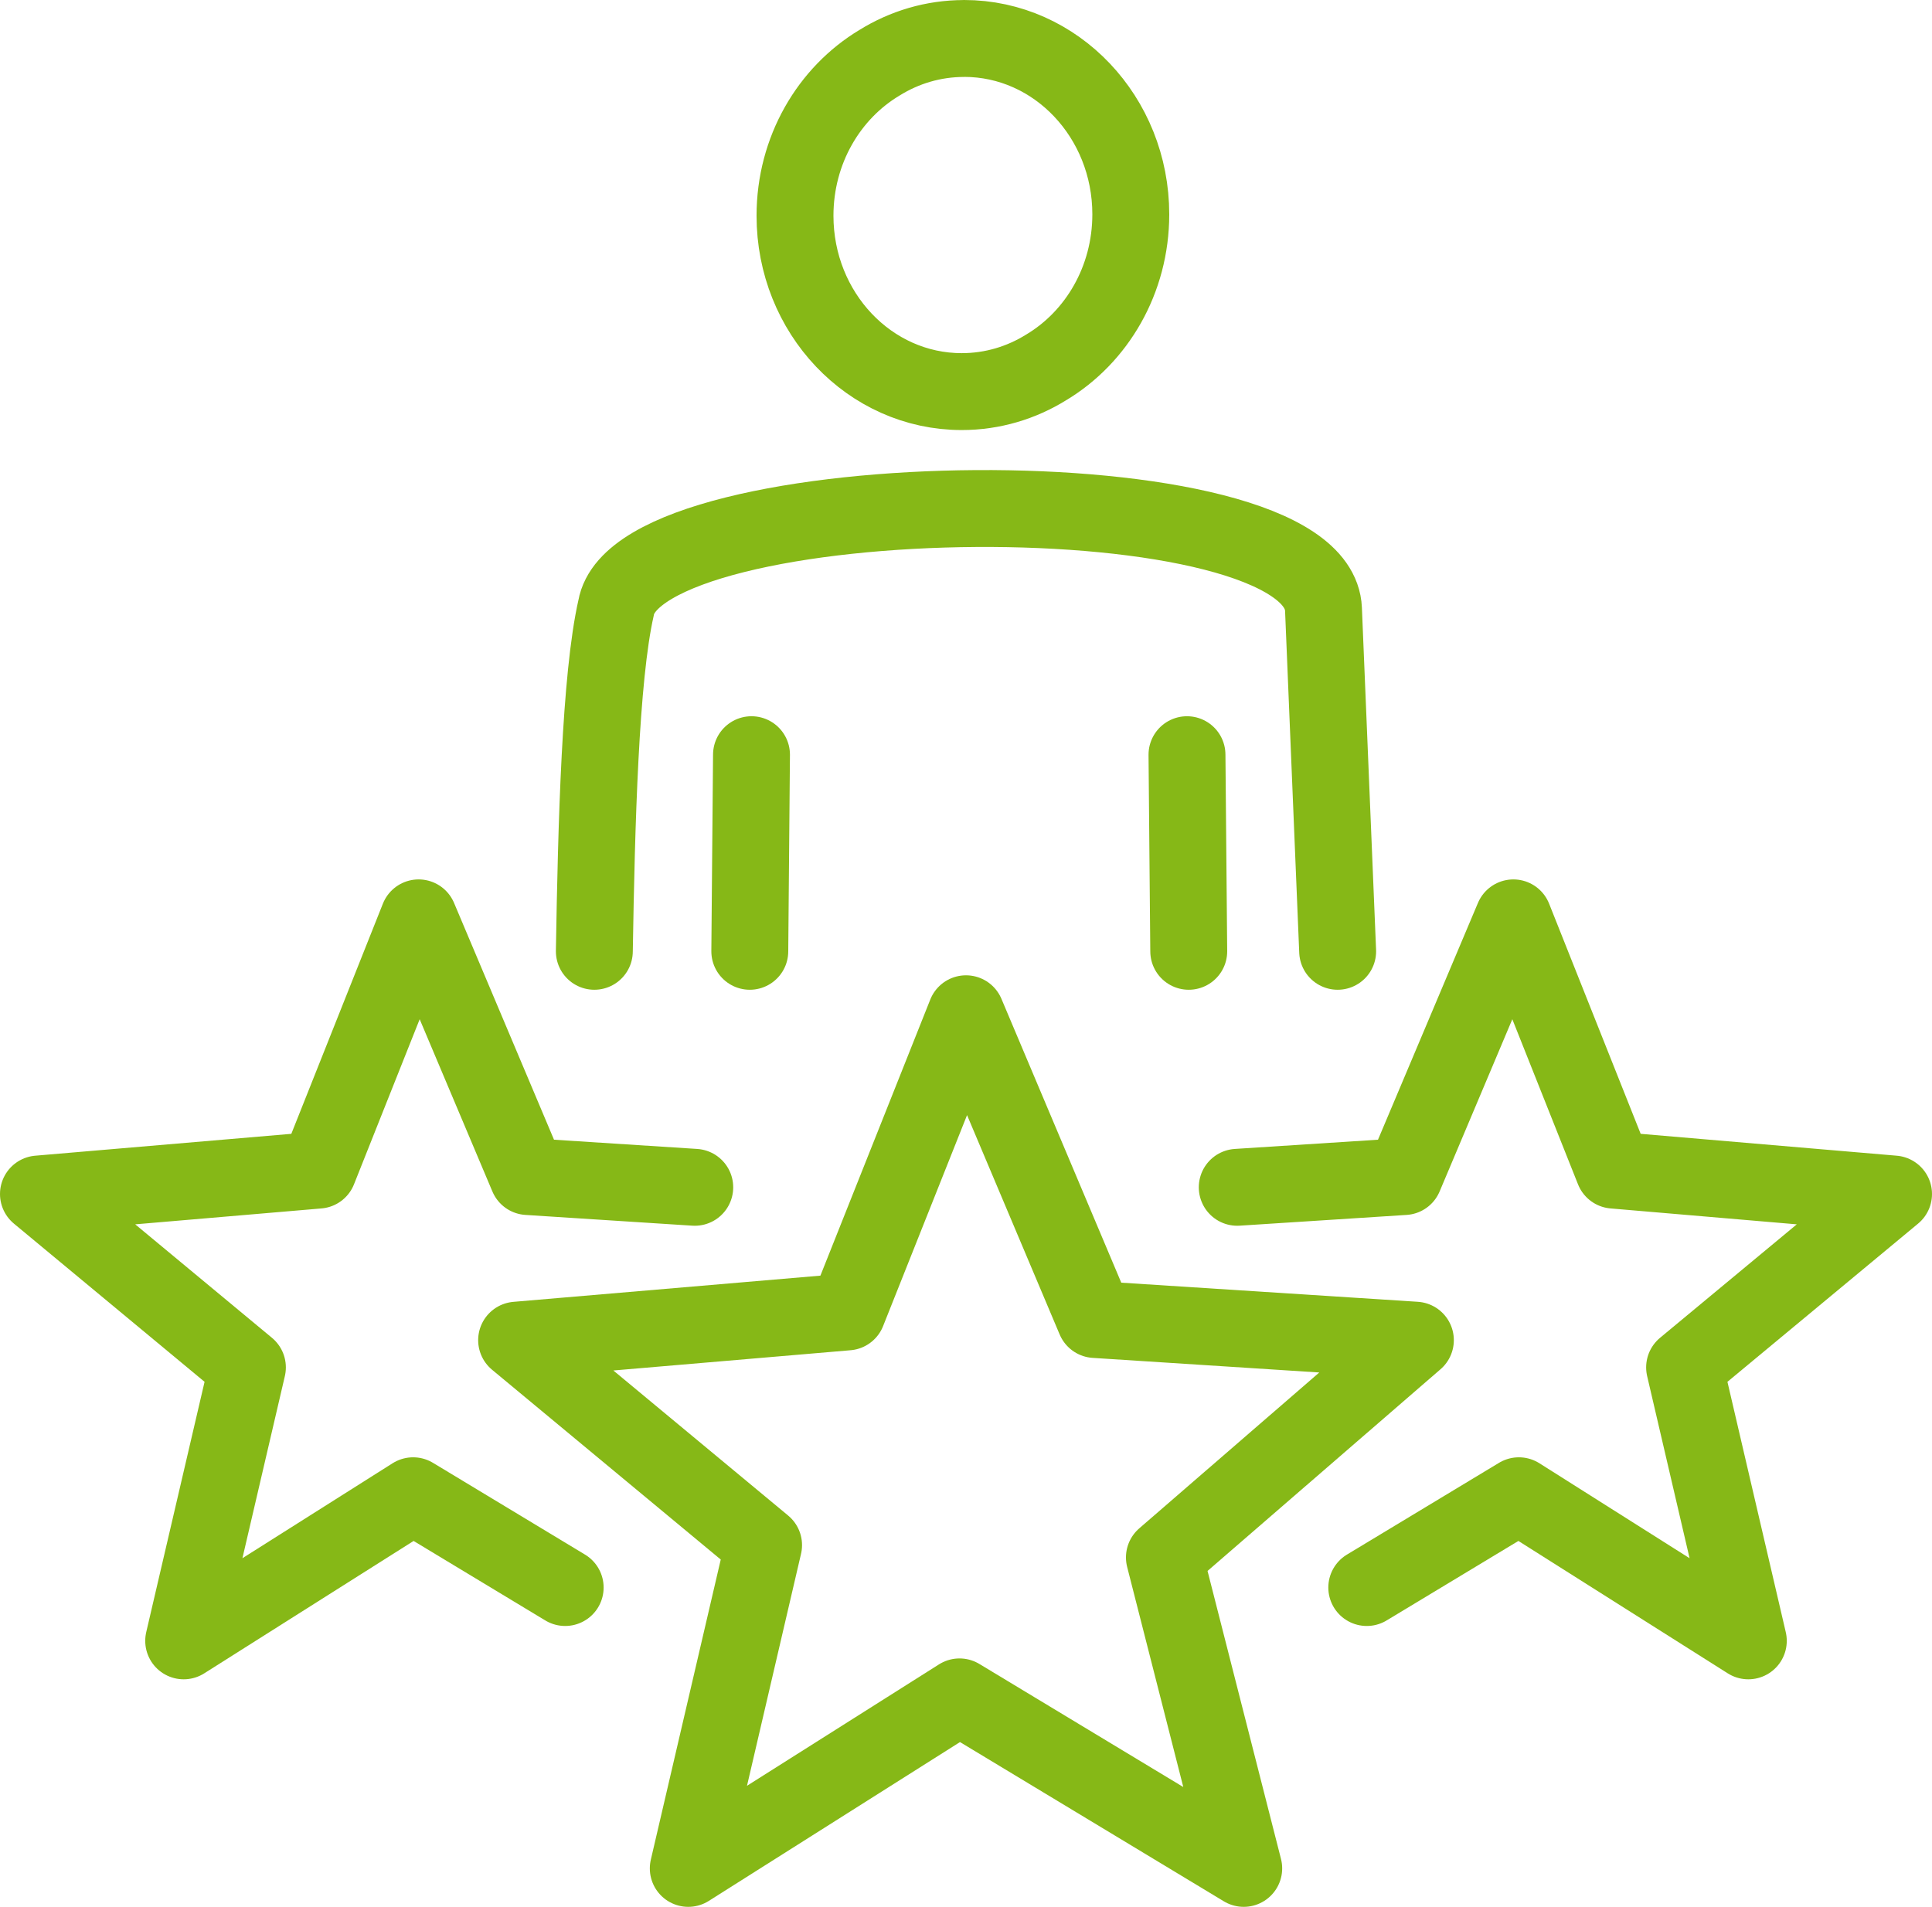 <?xml version="1.0" encoding="UTF-8"?>
<svg id="Layer_2" data-name="Layer 2" xmlns="http://www.w3.org/2000/svg" viewBox="0 0 351.72 347.19">
  <defs>
    <style>
      .cls-1 {
        fill: none;
        stroke: #86b817;
        stroke-linecap: round;
        stroke-linejoin: round;
        stroke-width: 14px;
      }
    </style>
  </defs>
  <g id="Layer_1-2" data-name="Layer 1">
    <g>
      <polygon class="cls-1" points="175.86 184.58 199.36 240.25 257.67 244.01 211.98 283.57 226.42 340.19 174.68 308.96 125.3 340.19 139.01 281.33 94.05 244.01 154.26 238.87 175.86 184.58 175.86 184.58"/>
      <polyline class="cls-1" points="102.89 289.05 75.21 272.34 33.44 298.76 45.04 248.97 7 217.4 57.94 213.05 76.21 167.12 96.09 214.22 126.48 216.18"/>
      <polyline class="cls-1" points="248.82 289.05 276.51 272.34 318.28 298.76 306.68 248.97 344.72 217.4 293.78 213.05 275.51 167.12 255.63 214.22 225.24 216.18"/>
      <path class="cls-1" d="M175.51,7c16.76,0,30.35,14.34,30.35,32.02,0,11.95-6.2,22.36-15.4,27.87-4.51,2.8-9.76,4.41-15.38,4.41-16.76,0-30.35-14.34-30.35-32.02,0-11.95,6.2-22.36,15.39-27.86,4.51-2.8,9.77-4.41,15.38-4.41h0Z"/>
      <line class="cls-1" x1="216.41" y1="173.21" x2="216.09" y2="137.41"/>
      <path class="cls-1" d="M243.52,173.21l-2.58-62.29c-1.05-25.34-124.78-23.45-128.78-.25-2.88,12.61-3.58,39.43-3.96,62.54"/>
      <line class="cls-1" x1="136.81" y1="137.41" x2="136.5" y2="173.21"/>
    </g>
  </g>
</svg>